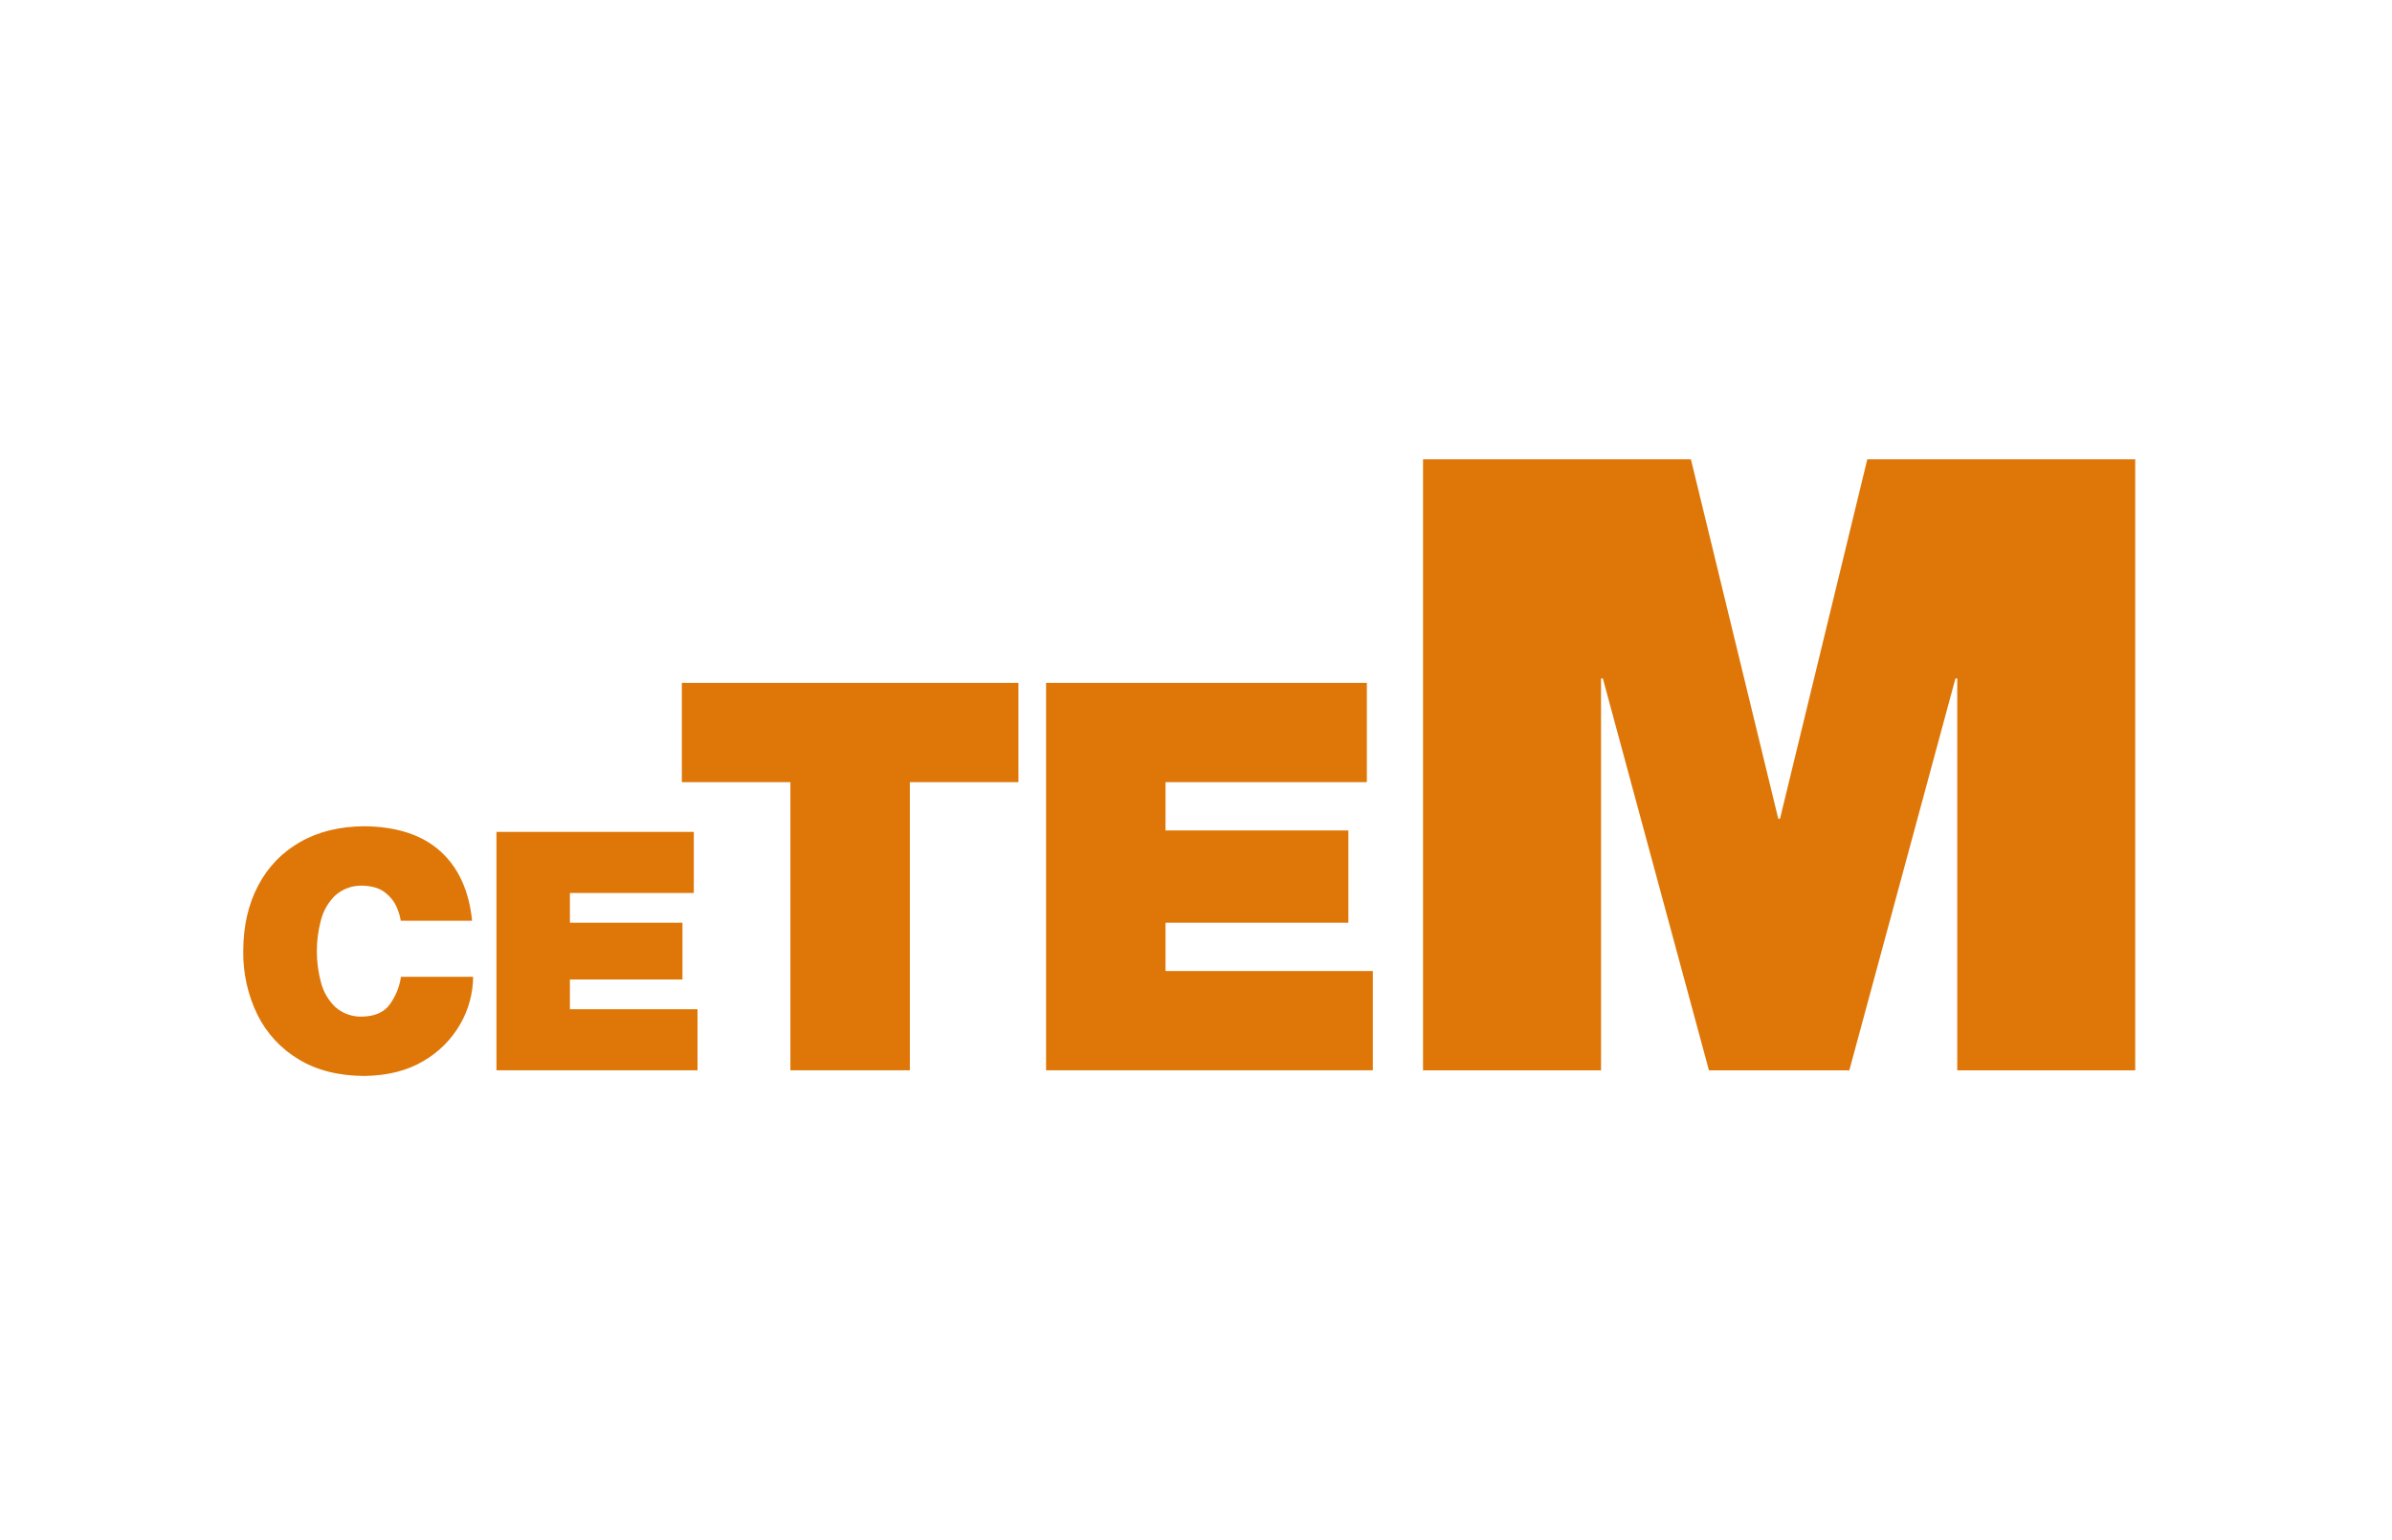 <svg width="177" height="114" viewBox="0 0 177 114" fill="none" xmlns="http://www.w3.org/2000/svg">
<g clip-path="url(#clip0)">
<path d="M34.935 68.15H29.655C29.602 67.82 29.508 67.498 29.374 67.192C29.189 66.757 28.896 66.376 28.521 66.086C28.12 65.75 27.551 65.575 26.807 65.555C26.07 65.532 25.354 65.793 24.804 66.283C24.294 66.78 23.93 67.408 23.752 68.097C23.343 69.611 23.343 71.206 23.752 72.72C23.931 73.409 24.295 74.036 24.804 74.534C25.354 75.019 26.069 75.275 26.802 75.248C27.709 75.228 28.369 74.949 28.8 74.398C29.262 73.783 29.561 73.061 29.671 72.3H35.01C35.001 73.523 34.677 74.723 34.069 75.784C33.418 76.927 32.474 77.877 31.334 78.535C30.138 79.251 28.673 79.617 26.95 79.641C25.041 79.628 23.423 79.217 22.094 78.408C20.786 77.624 19.73 76.482 19.052 75.117C18.337 73.648 17.976 72.031 18 70.397C18 68.535 18.381 66.909 19.114 65.53C19.815 64.182 20.893 63.068 22.216 62.321C23.548 61.559 25.131 61.171 26.95 61.157C29.369 61.183 31.247 61.8 32.586 63.008C33.924 64.216 34.707 65.93 34.935 68.15Z" fill="#DF7708"/>
<path d="M36.736 61.575V79.222H51.614V74.702H42.172V72.499H50.501V68.299H42.172V66.097H51.34V61.575H36.736Z" fill="#DF7708"/>
<path d="M50.453 50.545V57.894H58.486V79.222H67.325V57.894H75.36V50.545H50.453Z" fill="#DF7708"/>
<path d="M77.406 50.545V79.222H101.585V71.874H86.245V68.299H99.775V61.468H86.245V57.894H101.143V50.545H77.406Z" fill="#DF7708"/>
<path d="M138.173 34L131.714 60.602H131.587L125.123 34H105.3V79.224H118.471V50.216H118.605L126.456 79.224H136.844L144.698 50.216H144.83V79.224H158V34H138.173Z" fill="#DF7708"/>
</g>
<defs>
<clipPath id="clip0">
<rect width="140" height="45.644" fill="white" transform="translate(18 34)"/>
</clipPath>
</defs>
</svg>
